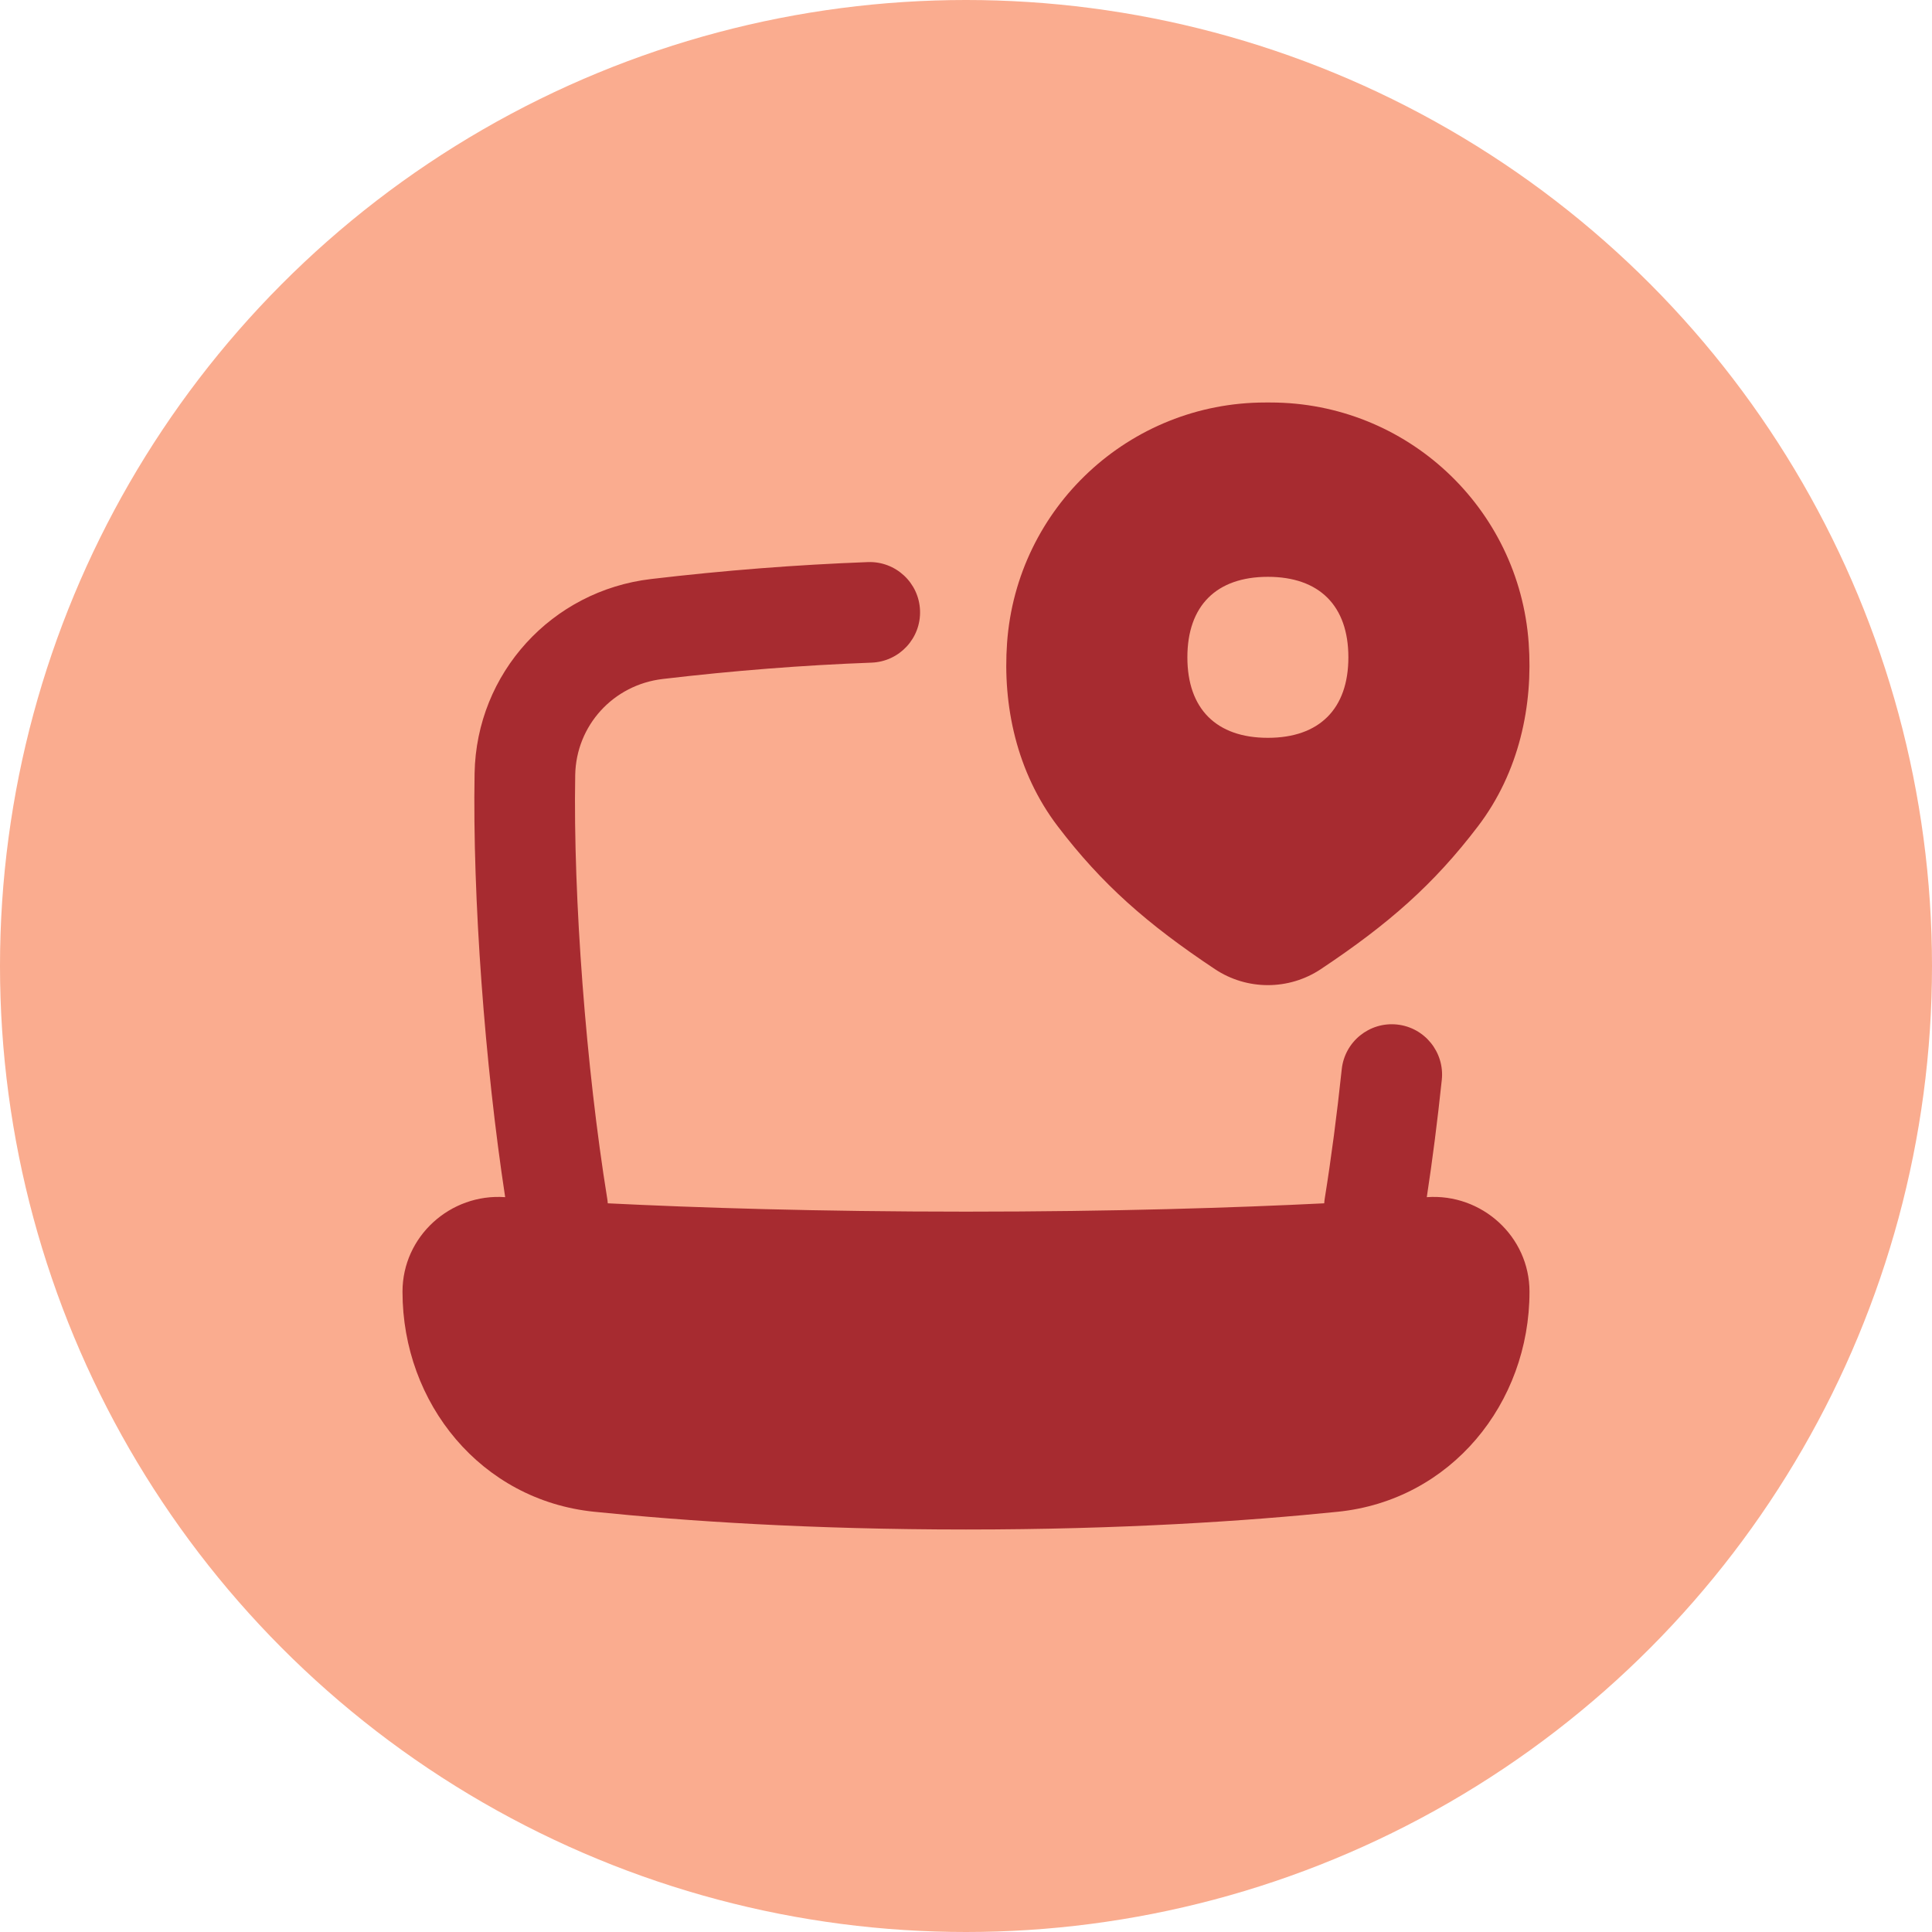 <svg width="48" height="48" viewBox="0 0 48 48" fill="none" xmlns="http://www.w3.org/2000/svg">
<circle cx="24" cy="24" r="24" fill="#FAAC8F"/>
<g clip-path="url(#clip0_444_50535)">
<path fill-rule="evenodd" clip-rule="evenodd" d="M31.437 10C28.062 10 25.26 12.609 25.02 15.976C24.91 17.516 25.25 19.177 26.28 20.53C27.377 21.97 28.499 22.956 30.183 24.077C30.98 24.608 32.02 24.608 32.817 24.077C34.501 22.956 35.623 21.97 36.719 20.53C37.75 19.177 38.09 17.516 37.98 15.976C37.74 12.609 34.938 10 31.563 10H31.437ZM31.5 18.331C32.78 18.331 33.5 17.611 33.5 16.331C33.5 15.051 32.78 14.331 31.5 14.331C30.22 14.331 29.5 15.051 29.5 16.331C29.5 17.611 30.22 18.331 31.5 18.331ZM22.858 15.167C22.884 15.857 22.345 16.437 21.655 16.463C19.939 16.527 18.215 16.663 16.467 16.869C15.233 17.014 14.313 18.028 14.291 19.256C14.237 22.309 14.564 26.548 15.085 29.77C15.092 29.812 15.097 29.854 15.1 29.896C17.317 30.006 20.312 30.103 24 30.103C27.687 30.103 30.682 30.006 32.9 29.896C32.902 29.854 32.907 29.812 32.914 29.77C33.073 28.782 33.216 27.692 33.335 26.567C33.407 25.88 34.022 25.382 34.709 25.454C35.396 25.527 35.893 26.142 35.821 26.829C35.715 27.836 35.589 28.822 35.448 29.744L35.453 29.743C36.809 29.647 38 30.715 38 32.092C38 34.865 36.049 37.272 33.239 37.559C30.972 37.791 27.861 38 24 38C20.139 38 17.028 37.791 14.761 37.559C11.951 37.272 10 34.865 10 32.092C10 30.715 11.191 29.647 12.547 29.743L12.551 29.744C12.047 26.451 11.737 22.294 11.791 19.212C11.836 16.719 13.712 14.676 16.174 14.386C17.986 14.172 19.777 14.032 21.561 13.965C22.251 13.939 22.832 14.477 22.858 15.167Z" fill="#A72B30"/>
</g>
<defs>
<clipPath id="clip0_444_50535">
<rect width="28" height="28" fill="white" transform="translate(10 10)"/>
</clipPath>
</defs>
</svg>
